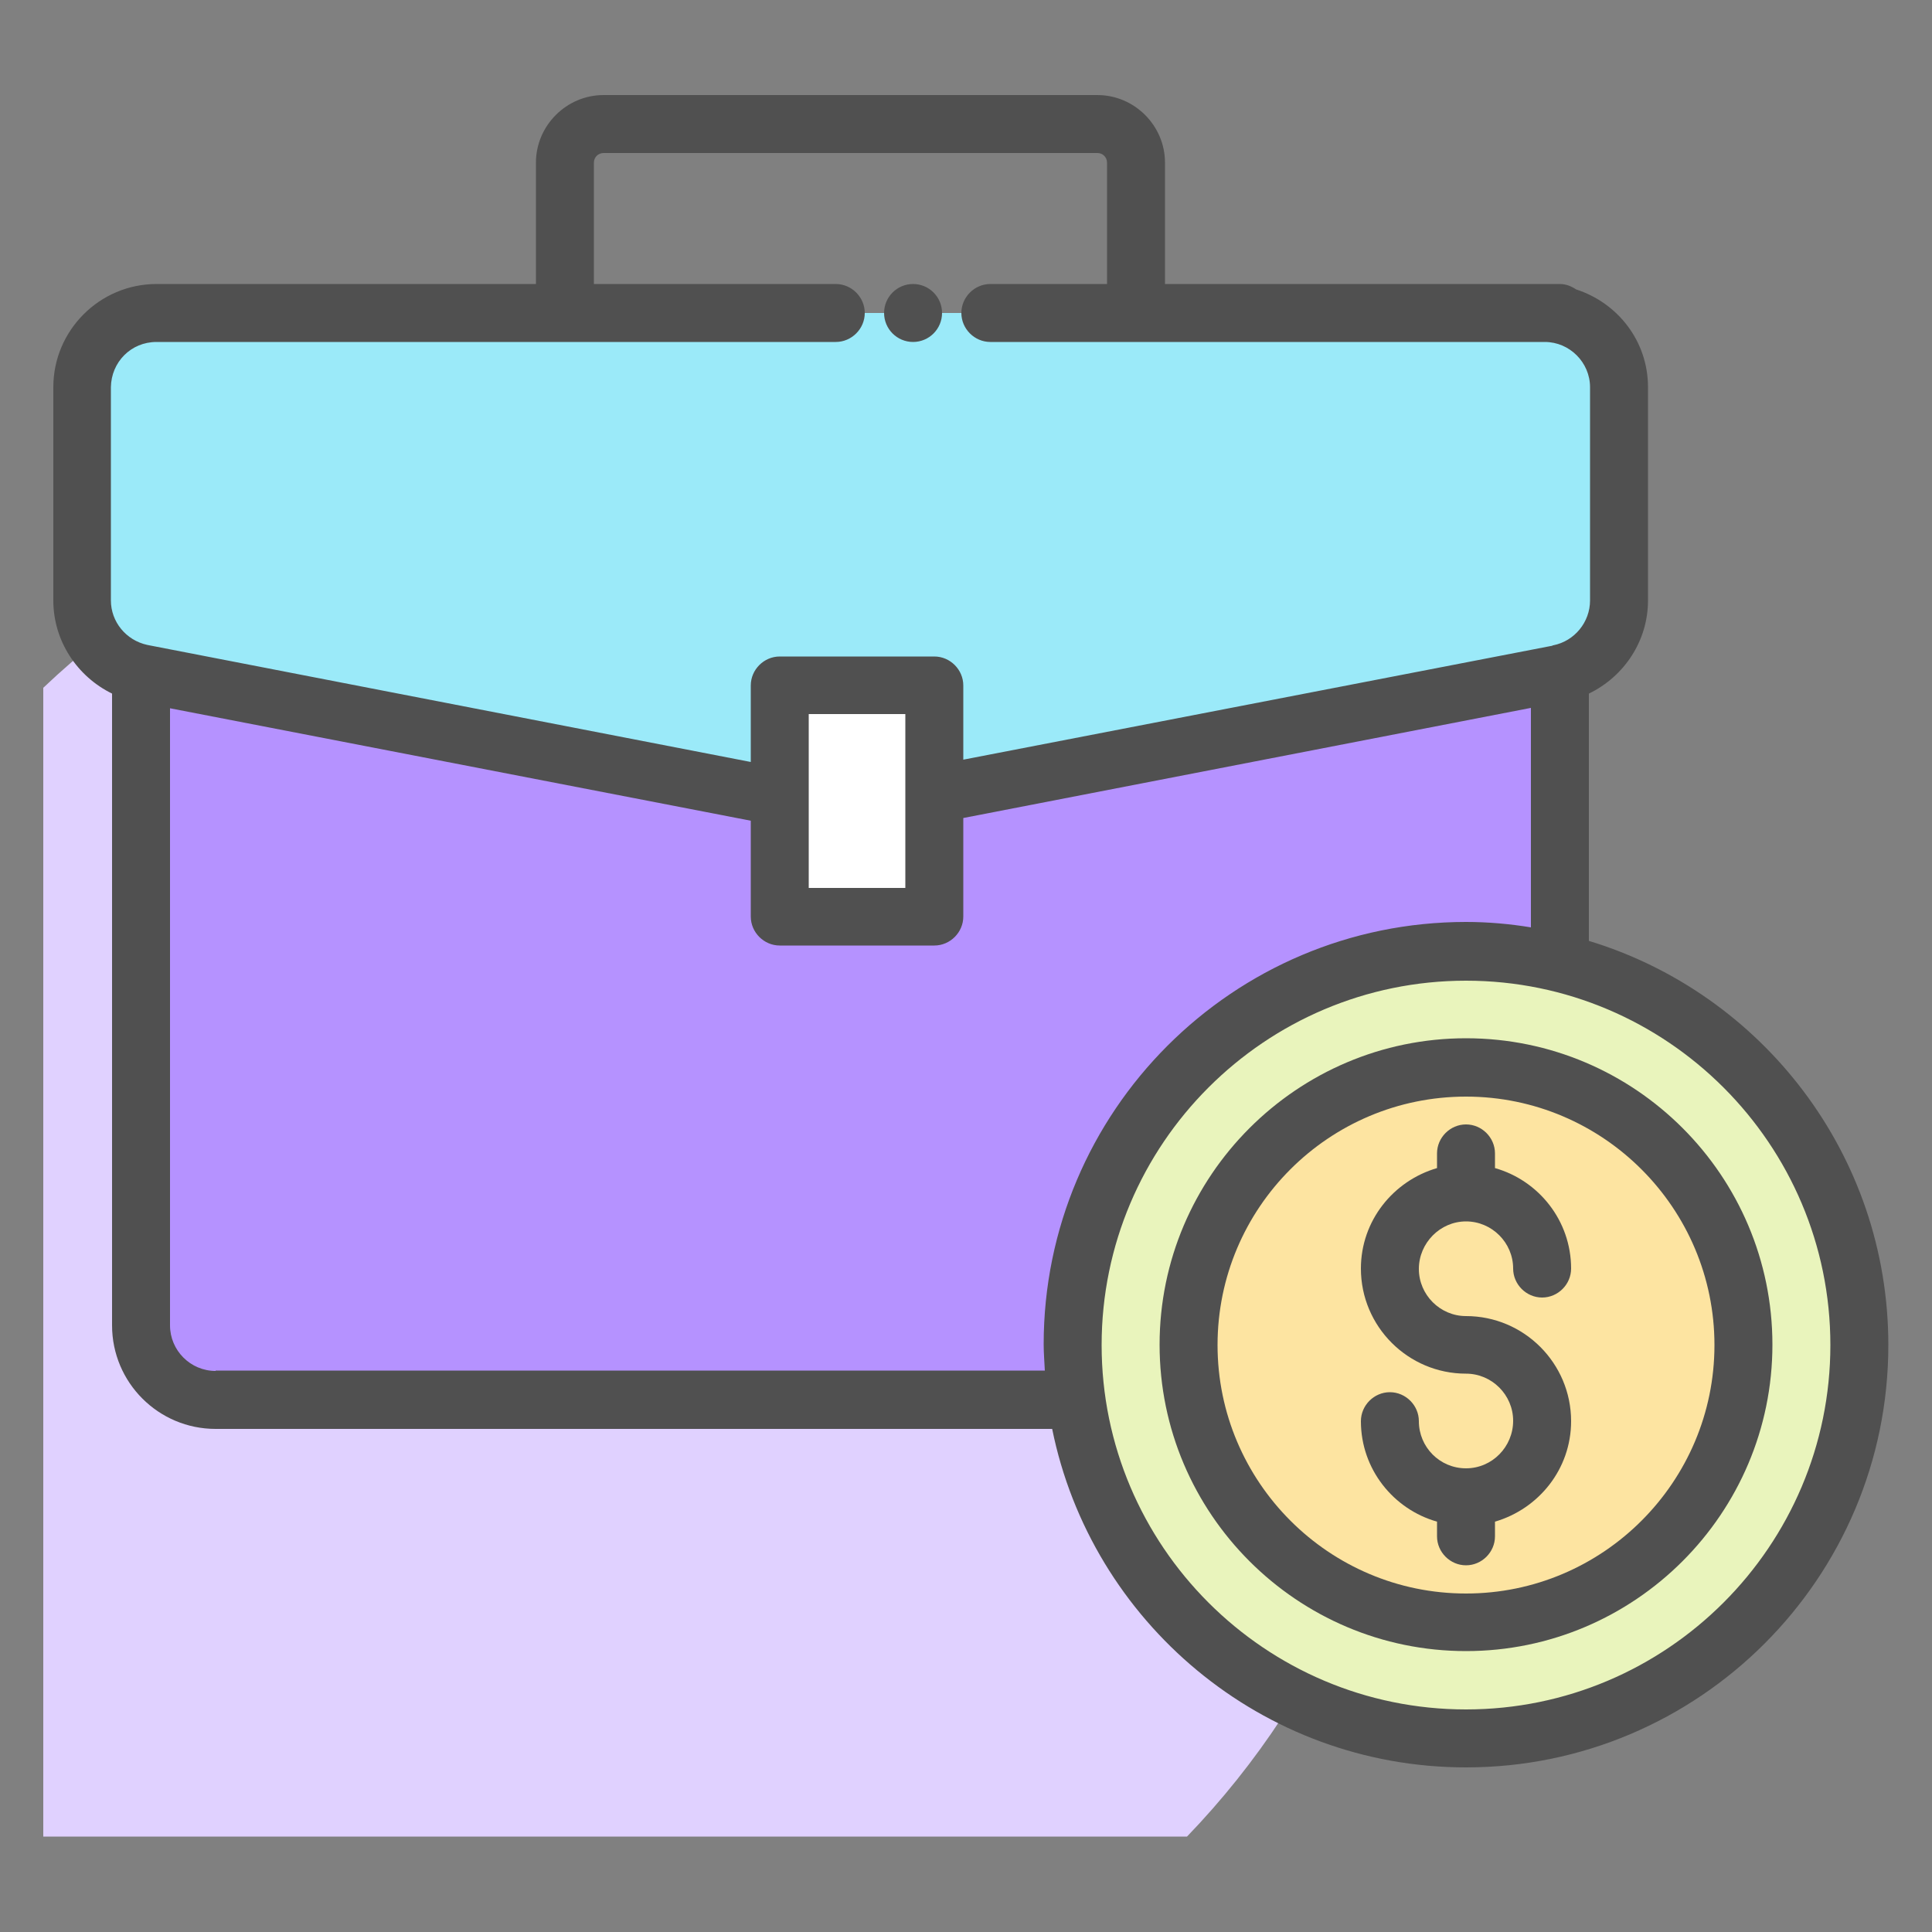 <svg width="50" height="50" viewBox="0 0 50 50" fill="none" xmlns="http://www.w3.org/2000/svg">
<rect x="0" y="0" width="50" height="50" fill="#808080" stroke="none"/>
<path d="M15.59 12C9.98 12 4.89 14.22 1.12 17.8V47.53H30.72C34.35 43.76 36.59 38.64 36.59 32.99C36.59 21.4 27.19 12 15.59 12Z" fill="#E0D1FF"/>
<path d="M37.94 44.98C43.562 44.98 48.12 40.422 48.12 34.8C48.12 29.178 43.562 24.62 37.94 24.62C32.318 24.62 27.76 29.178 27.76 34.8C27.76 40.422 32.318 44.98 37.94 44.98Z" fill="#E9F4BC"/>
<path d="M37.94 41.99C33.98 41.99 30.76 38.77 30.76 34.81C30.76 30.85 33.98 27.63 37.94 27.63C41.9 27.63 45.12 30.85 45.12 34.81C45.13 38.76 41.9 41.99 37.94 41.99Z" fill="#FDE4A1"/>
<path d="M24.184 23.728V17.728H20.184V23.728H24.184Z" fill="white"/>
<path d="M39.98 8.1H4.05C2.99 8.1 2.13 8.95 2.13 10.02V15.54C2.13 16.46 2.78 17.25 3.69 17.43L20.19 20.62V17.73H24.19V20.56L40.35 17.43C41.26 17.25 41.91 16.46 41.91 15.54V10.02C41.9 8.96 41.03 8.1 39.98 8.1Z" fill="#9BEAF9"/>
<path d="M40.34 17.43L24.18 20.56V23.73H20.18V20.62L3.68 17.43C3.67 17.43 3.66 17.42 3.65 17.42V34.3C3.65 35.37 4.51 36.23 5.58 36.23H27.87C27.8 35.76 27.76 35.29 27.76 34.8C27.76 29.18 32.32 24.62 37.94 24.62C38.78 24.62 39.59 24.73 40.37 24.92V17.42C40.36 17.42 40.35 17.43 40.34 17.43Z" fill="#B592FF"/>
<path d="M41.12 24.35V17.95C42.03 17.51 42.65 16.59 42.65 15.54V10.02C42.65 8.83 41.87 7.84 40.79 7.49C40.67 7.41 40.53 7.35 40.37 7.35H39.97C39.96 7.35 39.96 7.35 39.96 7.35H30.15V4.21C30.15 3.25 29.36 2.46 28.4 2.46H15.62C14.66 2.46 13.87 3.25 13.87 4.21V7.35H4.05C2.58 7.35 1.38 8.55 1.38 10.02V15.54C1.38 16.59 2 17.51 2.9 17.95V34.3C2.9 35.78 4.1 36.98 5.58 36.98H27.23C28.24 41.97 32.66 45.74 37.94 45.74C43.97 45.74 48.87 40.84 48.87 34.81C48.87 29.88 45.6 25.71 41.12 24.35ZM2.87 10.02C2.88 9.37 3.39 8.85 4.05 8.85H21.63C22.04 8.85 22.38 8.51 22.38 8.1C22.38 7.69 22.04 7.35 21.63 7.35H15.37V4.21C15.37 4.07 15.48 3.96 15.62 3.96H28.4C28.54 3.96 28.65 4.07 28.65 4.21V7.35H25.63C25.22 7.35 24.88 7.69 24.88 8.1C24.88 8.51 25.22 8.85 25.63 8.85H39.98C40.62 8.85 41.15 9.38 41.15 10.02V15.54C41.15 16.1 40.75 16.59 40.2 16.7H40.19C40.19 16.7 40.18 16.7 40.18 16.71L24.93 19.66V17.74C24.93 17.33 24.59 16.99 24.18 16.99H20.18C19.77 16.99 19.43 17.33 19.43 17.74V19.72L3.86 16.7C3.84 16.7 3.83 16.69 3.81 16.69C3.26 16.57 2.87 16.09 2.87 15.54V10.02ZM23.43 18.48V22.98H20.93V18.48H23.43ZM5.58 35.48C4.93 35.48 4.4 34.95 4.4 34.3V18.33L19.43 21.24V23.72C19.43 24.13 19.77 24.47 20.18 24.47H24.18C24.59 24.47 24.93 24.13 24.93 23.72V21.17L39.62 18.32V24C39.07 23.91 38.51 23.86 37.94 23.86C31.91 23.86 27.01 28.76 27.01 34.79C27.01 35.02 27.03 35.24 27.04 35.47H5.58V35.48ZM37.94 44.24C32.74 44.24 28.51 40.01 28.51 34.81C28.51 29.61 32.74 25.38 37.94 25.38C43.14 25.38 47.37 29.61 47.37 34.81C47.37 40.01 43.14 44.24 37.94 44.24Z" fill="#505050"/>
<path d="M37.94 26.87C33.57 26.87 30.01 30.43 30.01 34.8C30.01 39.17 33.57 42.73 37.94 42.73C42.31 42.73 45.87 39.17 45.87 34.8C45.87 30.43 42.32 26.87 37.94 26.87ZM37.94 41.24C34.39 41.24 31.51 38.35 31.51 34.81C31.51 31.26 34.39 28.38 37.94 28.38C41.49 28.38 44.37 31.27 44.37 34.81C44.37 38.35 41.49 41.24 37.94 41.24Z" fill="#505050"/>
<path d="M37.94 31.61C38.61 31.61 39.16 32.16 39.16 32.83C39.16 33.24 39.5 33.58 39.91 33.58C40.32 33.58 40.66 33.24 40.66 32.83C40.66 31.59 39.82 30.55 38.69 30.23V29.85C38.69 29.44 38.35 29.1 37.94 29.1C37.53 29.1 37.19 29.44 37.19 29.85V30.23C36.06 30.56 35.22 31.59 35.22 32.83C35.22 34.33 36.44 35.55 37.94 35.55C38.61 35.55 39.16 36.1 39.16 36.77C39.16 37.44 38.62 38 37.94 38C37.26 38 36.72 37.45 36.72 36.78C36.72 36.37 36.38 36.03 35.97 36.03C35.56 36.03 35.22 36.37 35.22 36.78C35.22 38.02 36.06 39.06 37.19 39.38V39.76C37.19 40.17 37.53 40.51 37.94 40.51C38.35 40.51 38.69 40.17 38.69 39.76V39.38C39.82 39.05 40.66 38.02 40.66 36.78C40.66 35.28 39.44 34.06 37.94 34.06C37.27 34.06 36.72 33.51 36.72 32.84C36.72 32.17 37.27 31.61 37.94 31.61Z" fill="#505050"/>
<path d="M23.63 8.85C24.044 8.85 24.38 8.514 24.38 8.1C24.38 7.686 24.044 7.35 23.63 7.35C23.216 7.35 22.88 7.686 22.88 8.1C22.88 8.514 23.216 8.85 23.63 8.85Z" fill="#505050"/>
</svg>
